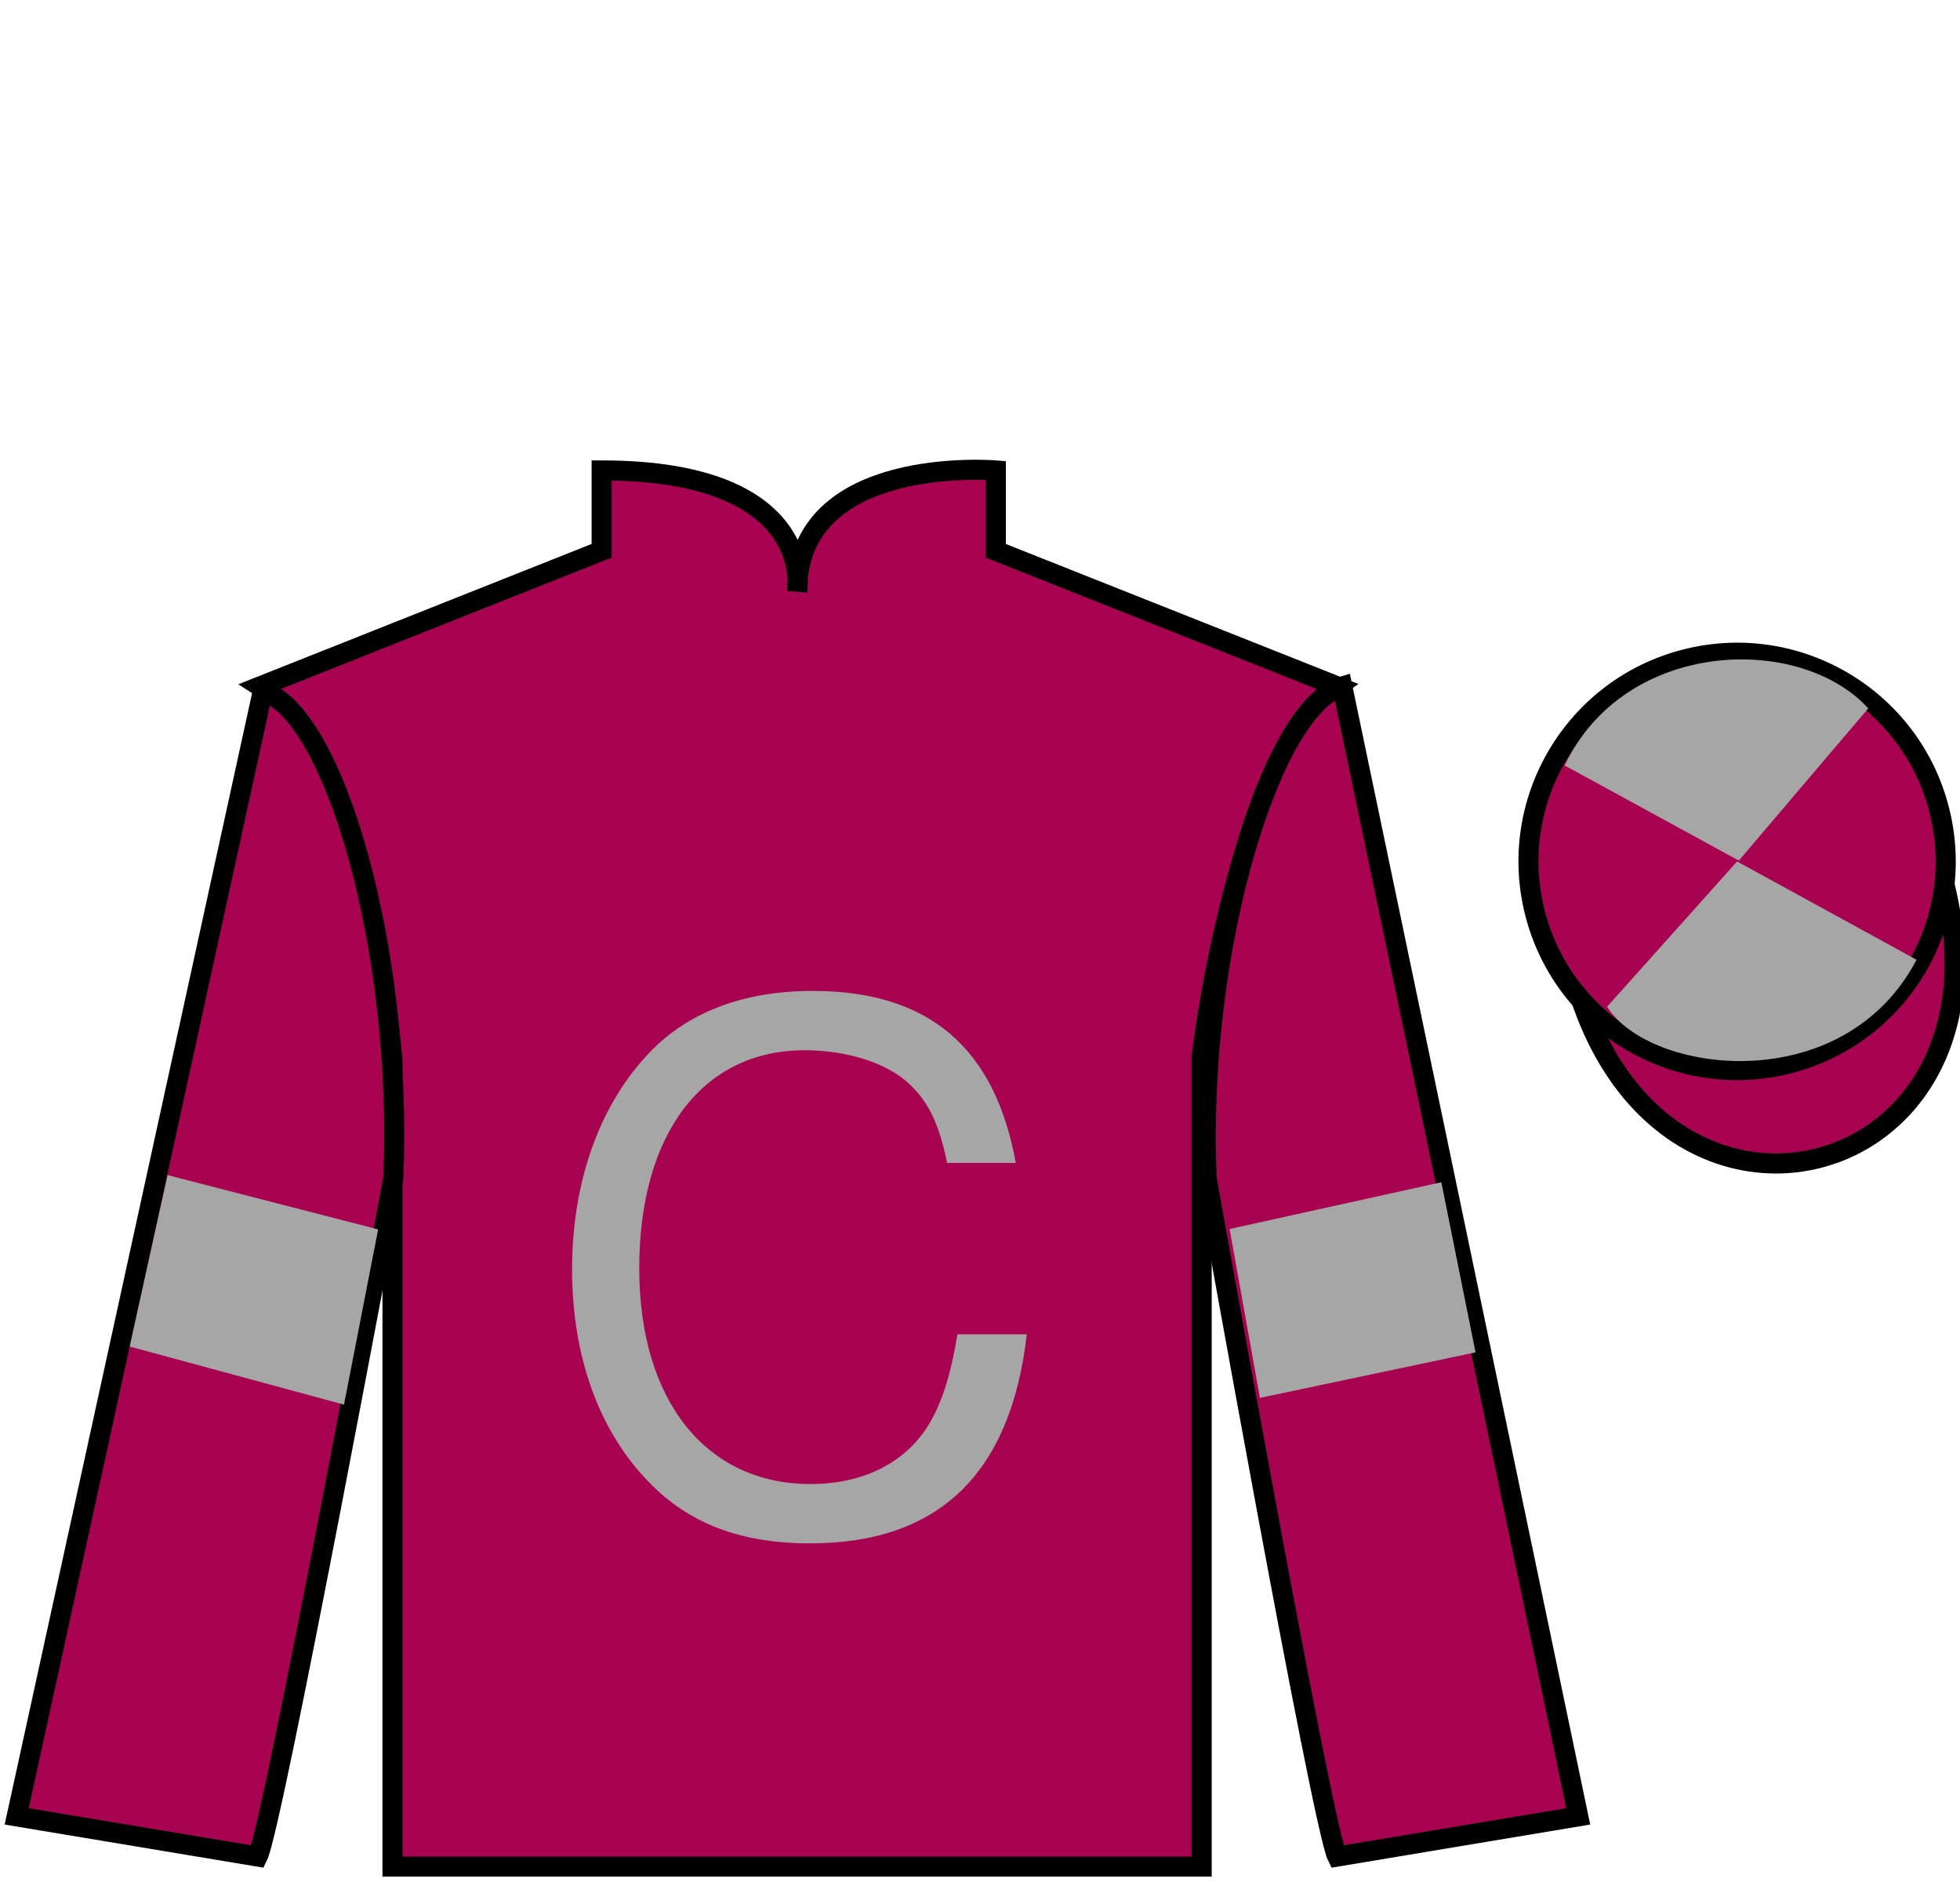 <?xml version="1.0" encoding="UTF-8"?>
<svg xmlns="http://www.w3.org/2000/svg" xmlns:xlink="http://www.w3.org/1999/xlink" width="97.59pt" height="94.25pt" viewBox="0 0 97.59 94.25" version="1.1">
<defs>
<g>
<symbol overflow="visible" id="glyph0-0">
<path style="stroke:none;" d=""/>
</symbol>
<symbol overflow="visible" id="glyph0-1">
<path style="stroke:none;" d="M 23.828 -18.109 C 22.781 -23.875 19.469 -26.672 13.719 -26.672 C 10.188 -26.672 7.344 -25.562 5.406 -23.406 C 3.031 -20.812 1.734 -17.062 1.734 -12.812 C 1.734 -8.5 3.062 -4.781 5.547 -2.234 C 7.562 -0.141 10.156 0.828 13.578 0.828 C 19.984 0.828 23.578 -2.625 24.375 -9.578 L 20.922 -9.578 C 20.625 -7.781 20.266 -6.547 19.734 -5.516 C 18.641 -3.344 16.422 -2.125 13.609 -2.125 C 8.391 -2.125 5.078 -6.297 5.078 -12.859 C 5.078 -19.578 8.25 -23.719 13.312 -23.719 C 15.438 -23.719 17.422 -23.078 18.5 -22.062 C 19.469 -21.172 20.016 -20.047 20.406 -18.109 L 23.828 -18.109 Z M 23.828 -18.109 "/>
</symbol>
</g>
</defs>
<g id="surface0">
<path style=" stroke:none;fill-rule:nonzero;fill:rgb(65.882%,1.34%,31.255%);fill-opacity:1;" d="M 12.957 34.168 C 12.957 34.168 18.043 37.418 19.543 52.75 C 19.543 52.75 19.543 67.75 19.543 92.918 L 59.832 92.918 L 59.832 52.582 C 59.832 52.582 61.625 37.582 66.582 34.168 L 49.582 27.418 L 49.582 23.418 C 49.582 23.418 39.695 22.582 39.695 29.418 C 39.695 29.418 40.707 23.418 29.957 23.418 L 29.957 27.418 L 12.957 34.168 "/>
<path style="fill:none;stroke-width:10;stroke-linecap:butt;stroke-linejoin:miter;stroke:rgb(0%,0%,0%);stroke-opacity:1;stroke-miterlimit:4;" d="M 129.57 600.82 C 129.57 600.82 180.43 568.32 195.43 415 C 195.43 415 195.43 265 195.43 13.32 L 598.32 13.32 L 598.32 416.68 C 598.32 416.68 616.25 566.68 665.82 600.82 L 495.82 668.32 L 495.82 708.32 C 495.82 708.32 396.953 716.68 396.953 648.32 C 396.953 648.32 407.07 708.32 299.57 708.32 L 299.57 668.32 L 129.57 600.82 Z M 129.57 600.82 " transform="matrix(0.1,0,0,-0.1,0,94.25)"/>
<path style=" stroke:none;fill-rule:nonzero;fill:rgb(65.882%,1.34%,31.255%);fill-opacity:1;" d="M 12.832 92.418 C 13.582 90.918 19.582 58.668 19.582 58.668 C 20.082 47.168 16.582 35.418 13.082 34.418 L 0.832 90.418 L 12.832 92.418 "/>
<path style="fill:none;stroke-width:10;stroke-linecap:butt;stroke-linejoin:miter;stroke:rgb(0%,0%,0%);stroke-opacity:1;stroke-miterlimit:4;" d="M 128.32 18.32 C 135.82 33.32 195.82 355.82 195.82 355.82 C 200.82 470.82 165.82 588.32 130.82 598.32 L 8.32 38.32 L 128.32 18.32 Z M 128.32 18.32 " transform="matrix(0.1,0,0,-0.1,0,94.25)"/>
<path style=" stroke:none;fill-rule:nonzero;fill:rgb(65.882%,1.34%,31.255%);fill-opacity:1;" d="M 78.582 90.418 L 66.832 34.168 C 63.332 35.168 59.582 47.168 60.082 58.668 C 60.082 58.668 65.832 90.918 66.582 92.418 L 78.582 90.418 "/>
<path style="fill:none;stroke-width:10;stroke-linecap:butt;stroke-linejoin:miter;stroke:rgb(0%,0%,0%);stroke-opacity:1;stroke-miterlimit:4;" d="M 785.82 38.32 L 668.32 600.82 C 633.32 590.82 595.82 470.82 600.82 355.82 C 600.82 355.82 658.32 33.32 665.82 18.32 L 785.82 38.32 Z M 785.82 38.32 " transform="matrix(0.1,0,0,-0.1,0,94.25)"/>
<path style="fill-rule:nonzero;fill:rgb(65.882%,1.34%,31.255%);fill-opacity:1;stroke-width:10;stroke-linecap:butt;stroke-linejoin:miter;stroke:rgb(0%,0%,0%);stroke-opacity:1;stroke-miterlimit:4;" d="M 783.008 459.258 C 822.734 303.594 1006.68 351.172 967.891 503.203 " transform="matrix(0.1,0,0,-0.1,0,94.25)"/>
<path style=" stroke:none;fill-rule:nonzero;fill:rgb(65.882%,1.34%,31.255%);fill-opacity:1;" d="M 89.059 52.945 C 94.617 51.527 97.973 45.871 96.555 40.312 C 95.137 34.754 89.484 31.398 83.926 32.816 C 78.367 34.234 75.012 39.891 76.43 45.449 C 77.848 51.008 83.504 54.363 89.059 52.945 "/>
<path style="fill:none;stroke-width:10;stroke-linecap:butt;stroke-linejoin:miter;stroke:rgb(0%,0%,0%);stroke-opacity:1;stroke-miterlimit:4;" d="M 890.586 413.047 C 946.172 427.227 979.727 483.789 965.547 539.375 C 951.367 594.961 894.844 628.516 839.258 614.336 C 783.672 600.156 750.117 543.594 764.297 488.008 C 778.477 432.422 835.039 398.867 890.586 413.047 Z M 890.586 413.047 " transform="matrix(0.1,0,0,-0.1,0,94.25)"/>
<g style="fill:rgb(65.493%,64.865%,65.02%);fill-opacity:1;">
  <use xlink:href="#glyph0-1" x="26.75" y="76"/>
</g>
<path style=" stroke:none;fill-rule:nonzero;fill:rgb(65.493%,64.865%,65.02%);fill-opacity:1;" d="M 17.129 69.922 L 18.828 61.199 L 8.344 58.496 L 6.457 67.031 L 17.129 69.922 "/>
<path style=" stroke:none;fill-rule:nonzero;fill:rgb(65.493%,64.865%,65.02%);fill-opacity:1;" d="M 62.734 69.586 L 61.223 61.18 L 71.766 58.852 L 73.469 67.32 L 62.734 69.586 "/>
<path style=" stroke:none;fill-rule:nonzero;fill:rgb(65.493%,64.865%,65.02%);fill-opacity:1;" d="M 93.023 35.262 L 86.578 42.84 L 77.906 38.105 C 80.902 31.793 89.617 31.527 93.023 35.262 "/>
<path style=" stroke:none;fill-rule:nonzero;fill:rgb(65.493%,64.865%,65.02%);fill-opacity:1;" d="M 80.02 50.113 L 86.492 42.883 L 95.426 47.777 C 91.781 54.723 82.117 53.469 80.02 50.113 "/>
</g>
</svg>
